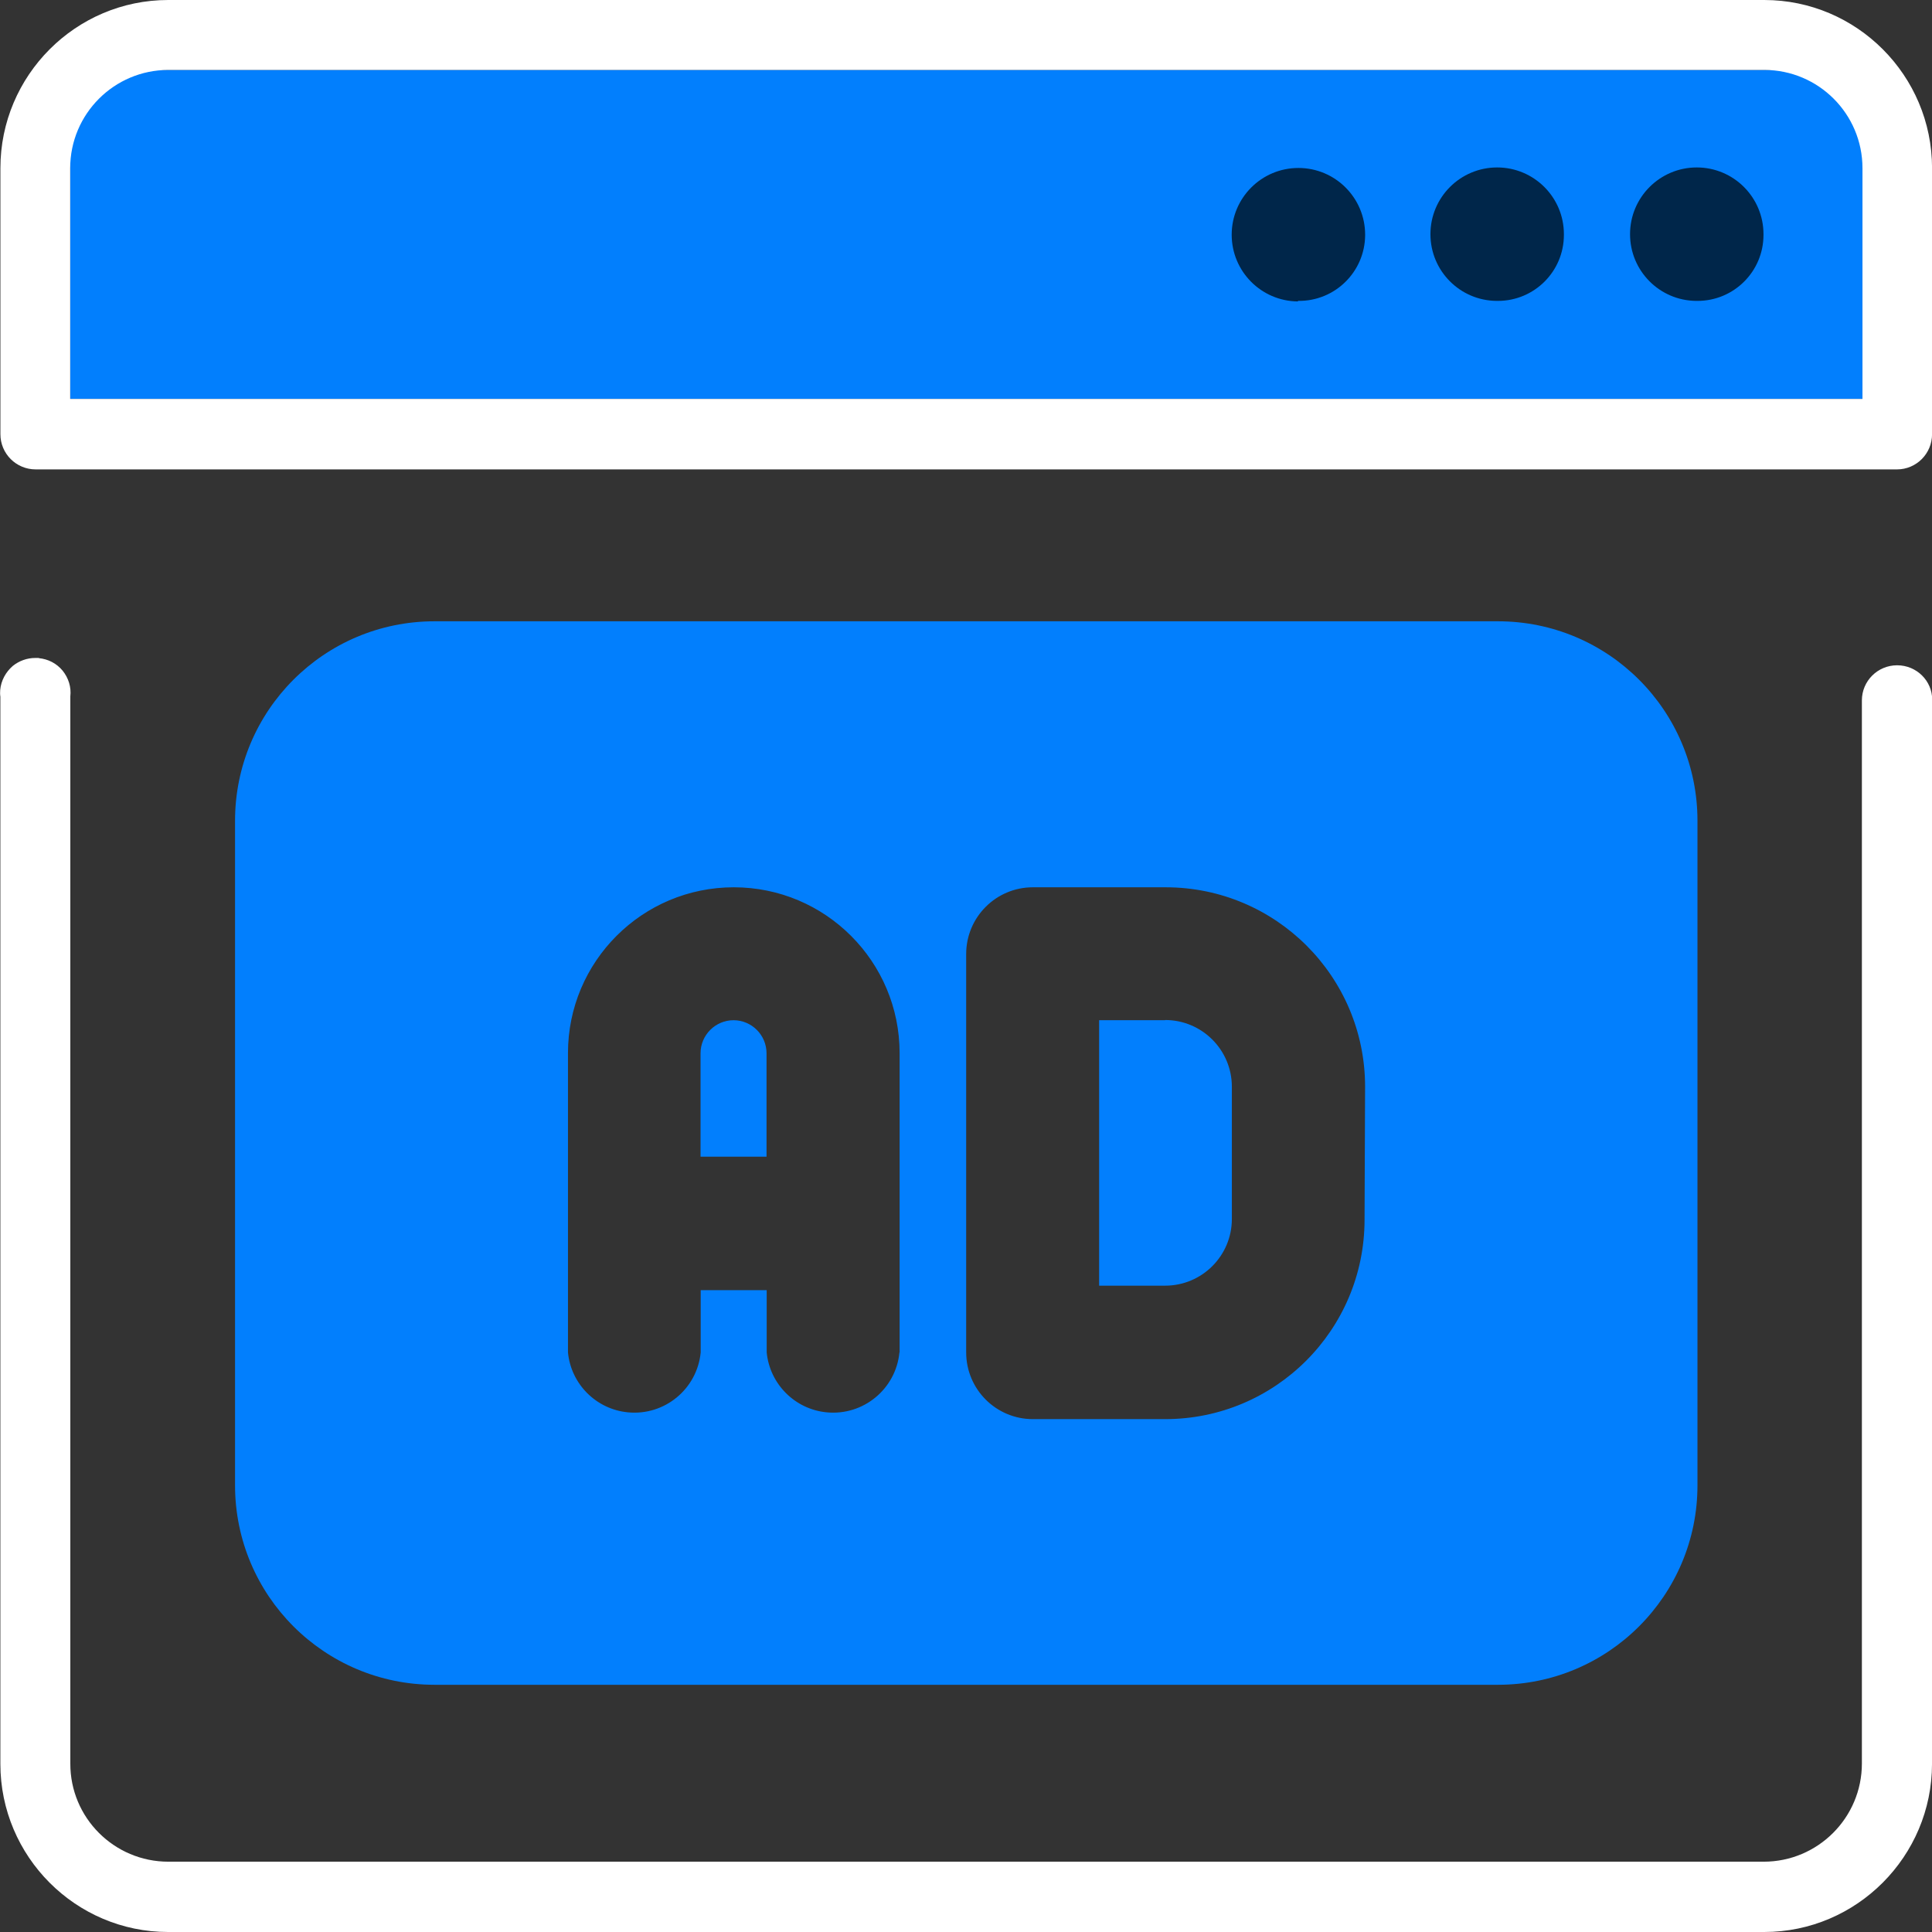 <svg xmlns="http://www.w3.org/2000/svg" width="100" height="100" viewBox="0 0 100 100" fill="none"><rect x="0" y="0" width="100" height="100" fill="#333333" stroke="none"/><g clip-path="url(#clip0_2014_5625)"><path d="M96.399 3.62H3.631V20.648H96.399V3.62Z" fill="#027FFD"></path><path d="M87.862 15.574C89.751 15.574 91.278 14.047 91.278 12.158C91.278 12.149 91.278 12.139 91.278 12.121C91.278 10.213 89.732 8.667 87.825 8.667C85.917 8.667 84.371 10.213 84.371 12.121C84.371 14.019 85.899 15.556 87.788 15.574H87.853H87.862Z" fill="#00264A"></path><path d="M77.53 15.574C79.419 15.574 80.947 14.047 80.947 12.158C80.947 12.149 80.947 12.139 80.947 12.121C80.947 10.213 79.4 8.667 77.493 8.667C75.585 8.667 74.039 10.213 74.039 12.121C74.039 14.019 75.567 15.556 77.456 15.574H77.52H77.53Z" fill="#00264A"></path><path d="M67.206 15.574C69.094 15.592 70.641 14.074 70.659 12.185C70.659 12.176 70.659 12.167 70.659 12.148C70.659 10.241 69.113 8.694 67.206 8.694C65.298 8.694 63.752 10.241 63.752 12.148C63.752 14.046 65.28 15.583 67.169 15.602L67.196 15.574H67.206Z" fill="#00264A"></path><path d="M91.318 0H8.707C3.92 0 0.021 3.907 0.021 8.704V22.472C0.021 23.482 0.836 24.296 1.846 24.296H98.188C99.188 24.296 100.003 23.482 100.003 22.472V8.704C100.003 3.907 96.105 0 91.318 0ZM96.401 20.648H3.633V8.704C3.633 5.898 5.91 3.62 8.716 3.62H91.318C94.123 3.62 96.401 5.898 96.401 8.704V20.648Z" fill="white"></path><path d="M100.001 36.213V91.296C100.001 96.083 96.103 100 91.316 100H8.704C3.917 100 0.019 96.093 0.019 91.296V36.065C0.001 35.945 0.001 35.824 0.01 35.713C0.056 35.222 0.297 34.787 0.658 34.472C0.991 34.204 1.399 34.056 1.825 34.056C2.251 34.056 1.945 34.056 2.001 34.065C2.491 34.111 2.927 34.333 3.241 34.713C3.547 35.093 3.695 35.565 3.64 36.046V91.278C3.63 94.083 5.908 96.361 8.714 96.361H91.288C94.093 96.361 96.371 94.083 96.371 91.278V36.25C96.371 35.25 97.186 34.435 98.195 34.435C99.204 34.435 100.01 35.241 100.01 36.213H100.001Z" fill="white"></path><path d="M37.973 52.806C37.028 52.806 36.26 53.574 36.26 54.519V59.87H39.676V54.519C39.676 53.574 38.908 52.806 37.964 52.806H37.973Z" fill="#027FFD"></path><path d="M60.307 52.806H56.891V66.546H60.307C62.215 66.546 63.761 65 63.761 63.093V56.25C63.761 54.343 62.215 52.796 60.307 52.796V52.806Z" fill="#027FFD"></path><path d="M77.527 32.158H22.49C16.786 32.158 12.166 36.778 12.166 42.482V76.88C12.166 82.584 16.786 87.204 22.49 87.204H77.536C83.24 87.204 87.861 82.584 87.861 76.88V42.482C87.861 36.778 83.24 32.158 77.536 32.158H77.527ZM46.555 70C46.37 71.898 44.684 73.287 42.786 73.102C41.148 72.945 39.842 71.639 39.684 70V66.778H36.268V70C36.083 71.898 34.398 73.287 32.499 73.102C30.86 72.945 29.555 71.639 29.398 70V54.51C29.398 49.769 33.24 45.926 37.981 45.926C42.722 45.926 46.564 49.769 46.564 54.51V70H46.555ZM70.629 63.13C70.629 68.834 66.009 73.454 60.305 73.454H53.462C51.555 73.454 50.009 71.908 50.009 70V49.38C50.009 47.472 51.555 45.926 53.462 45.926H60.333C66.036 45.926 70.657 50.547 70.657 56.25L70.629 63.121V63.13Z" fill="#027FFD"></path></g><defs><clipPath id="clip0_2014_5625"><rect width="100" height="100" fill="white"></rect></clipPath></defs></svg>